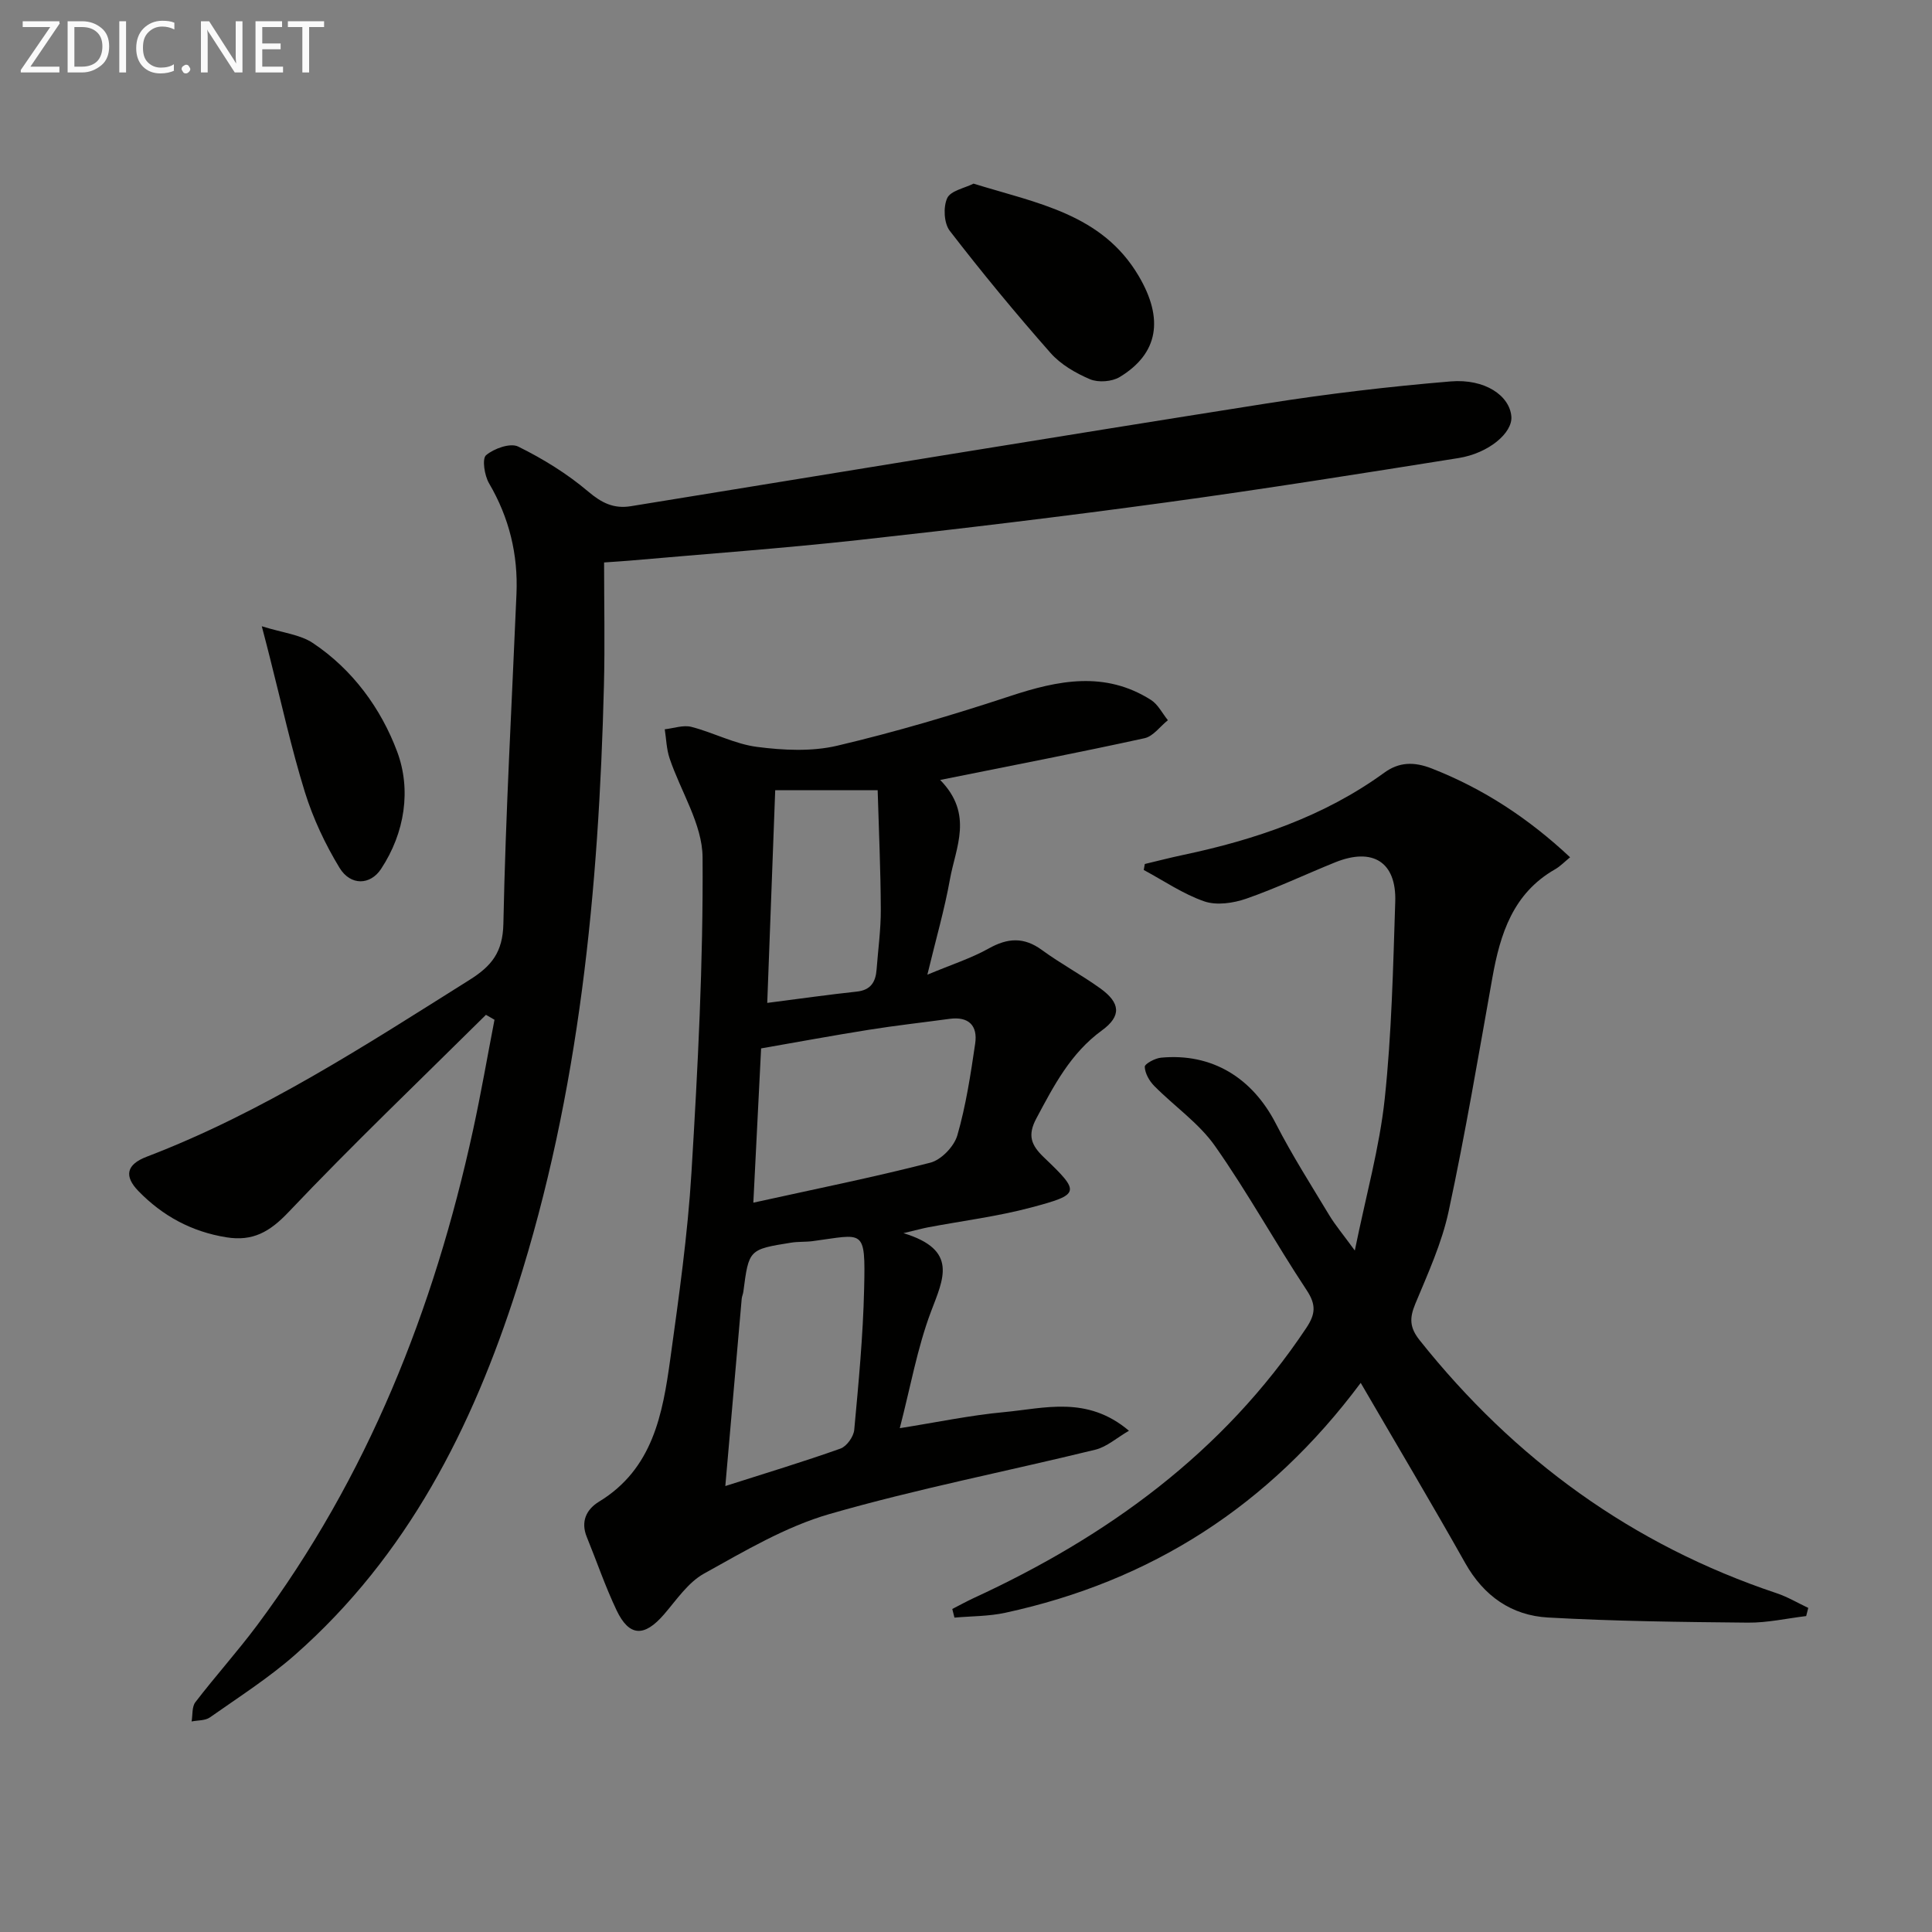 <svg enable-background="new 0 0 400 400" viewBox="0 0 400 400" xmlns="http://www.w3.org/2000/svg"><rect x="0" y="0" width="400" height="400" fill="#808080" stroke="none"/><path d="m100.61 210.11c-13.68 13.56-27.62 26.87-40.87 40.84-3.9 4.11-7.4 6.1-12.87 5.22-7.18-1.15-13.2-4.42-18.19-9.55-3.04-3.12-2.53-5.52 1.71-7.14 23.96-9.16 45.28-23.07 66.83-36.61 4.55-2.86 6.88-5.71 7-11.63.46-22.77 1.75-45.52 2.71-68.27.35-8.18-1.5-15.78-5.68-22.91-.95-1.62-1.48-5.09-.61-5.82 1.65-1.39 5.02-2.59 6.65-1.78 5.13 2.53 10.13 5.61 14.48 9.3 2.81 2.38 5.31 3.62 8.86 3.04 43.89-7.13 87.77-14.35 131.69-21.28 12.6-1.99 25.29-3.49 38-4.55 7.15-.6 12.24 2.97 12.59 7.26.28 3.37-4.66 7.61-10.96 8.61-20.17 3.21-40.35 6.43-60.58 9.19-21.23 2.9-42.51 5.46-63.81 7.8-15.69 1.72-31.44 2.85-47.17 4.24-1.48.13-2.95.21-5.32.38 0 8.55.18 16.98-.03 25.4-1.06 42.32-5.05 84.25-18.01 124.83-9.24 28.91-22.7 55.44-45.91 75.9-5.46 4.81-11.68 8.78-17.66 12.99-.98.69-2.51.58-3.79.84.24-1.35.04-3.03.78-3.99 4.15-5.41 8.73-10.49 12.81-15.96 22.83-30.66 36.58-65.31 44.66-102.41 1.66-7.6 2.98-15.28 4.46-22.92-.6-.35-1.19-.69-1.77-1.02z" fill="#010100"/><path d="m194.65 161.48c6.99 7.12 3.2 13.97 2.02 20.6-1.1 6.15-2.85 12.18-4.67 19.72 5.01-2.1 9.06-3.39 12.69-5.42 3.93-2.2 7.28-2.43 11.03.31 3.88 2.84 8.17 5.13 12.08 7.94 4.18 3.01 4.43 5.73.32 8.72-6.48 4.73-9.93 11.42-13.55 18.2-1.87 3.5-1.11 5.52 1.57 8.08 7.57 7.23 7.54 7.65-2.62 10.36-7 1.87-14.26 2.77-21.4 4.12-1.09.21-2.17.51-5.07 1.2 11.42 3.47 8.26 9.46 5.7 16.25-2.84 7.54-4.25 15.62-6.46 24.13 7.64-1.21 14.56-2.67 21.55-3.32 8.42-.78 17.22-3.49 25.9 3.85-2.54 1.47-4.59 3.34-6.95 3.92-18.34 4.49-36.92 8.1-55.04 13.32-9.1 2.62-17.6 7.68-25.98 12.33-3.32 1.84-5.71 5.46-8.3 8.46-4.07 4.71-7.2 4.64-9.82-.87-2.34-4.92-4.1-10.11-6.16-15.16-1.31-3.2-.08-5.72 2.52-7.31 11.17-6.79 13.19-18.15 14.77-29.58 1.77-12.82 3.6-25.68 4.38-38.58 1.32-21.73 2.45-43.52 2.3-65.27-.05-6.85-4.54-13.64-6.84-20.51-.63-1.89-.68-3.98-.99-5.98 1.85-.2 3.83-.93 5.51-.5 4.6 1.18 8.98 3.56 13.62 4.15 5.44.7 11.28.99 16.54-.24 12.07-2.84 24.01-6.38 35.8-10.27 9.98-3.3 19.66-5.26 29.19.78 1.47.93 2.35 2.78 3.51 4.2-1.61 1.28-3.04 3.34-4.84 3.73-13.57 2.97-27.21 5.61-42.31 8.64zm-38.68 87.52c12.86-2.84 24.83-5.24 36.64-8.28 2.27-.58 4.94-3.37 5.6-5.67 1.78-6.17 2.75-12.6 3.69-18.98.55-3.72-1.33-5.66-5.29-5.13-5.58.76-11.19 1.38-16.75 2.27-7.48 1.19-14.93 2.57-22.28 3.85-.53 10.43-1.03 20.32-1.61 31.94zm-5.8 58.67c8.44-2.7 16.21-5.04 23.85-7.76 1.28-.46 2.71-2.46 2.84-3.87.9-9.74 1.83-19.49 2.05-29.26.29-12.67-.06-11.21-10.64-9.82-1.48.2-3 .08-4.48.32-8.76 1.4-8.75 1.42-9.89 10.17-.06.49-.3.96-.34 1.46-1.11 12.69-2.22 25.38-3.39 38.76zm31.54-144.07c-8.01 0-14.54 0-21.21 0-.54 14.45-1.08 28.77-1.65 44.04 6.79-.87 12.65-1.71 18.54-2.34 2.91-.31 3.91-2.01 4.1-4.59.31-4.13.89-8.27.87-12.4-.03-8.25-.41-16.48-.65-24.71z" fill="#010100"/><path d="m237.02 178.88c2.64-.63 5.27-1.31 7.92-1.87 14.92-3.16 29.16-7.95 41.67-17.04 3.04-2.21 6.14-2.31 9.83-.86 10.7 4.19 20.04 10.33 28.63 18.38-1.13.92-2.03 1.87-3.11 2.49-8.7 4.97-11.36 13.35-12.98 22.44-2.88 16.14-5.61 32.33-9.05 48.35-1.41 6.59-4.3 12.9-6.91 19.18-1.22 2.95-1.2 4.89.92 7.55 19.59 24.6 43.96 42.34 73.87 52.35 2.28.76 4.39 2.02 6.57 3.05-.14.56-.29 1.13-.43 1.69-4.02.48-8.04 1.4-12.06 1.36-13.8-.13-27.61-.29-41.38-1.06-7.54-.42-13.3-4.43-17.15-11.27-6.92-12.3-14.15-24.43-21.64-37.31-19.02 25.53-43.48 41.08-73.6 47.6-3.42.74-7 .69-10.51 1-.15-.6-.3-1.19-.45-1.79 1.49-.76 2.95-1.57 4.46-2.27 27.7-12.77 51.64-30.12 68.82-55.89 1.94-2.91 2.08-4.83.08-7.86-6.51-9.83-12.2-20.22-18.98-29.85-3.33-4.73-8.42-8.22-12.56-12.41-1.02-1.03-1.92-2.61-1.97-3.97-.02-.61 2.13-1.78 3.37-1.89 10.53-.99 18.89 4.14 23.79 13.69 3.33 6.49 7.27 12.67 11.04 18.93 1.26 2.08 2.85 3.96 5.29 7.31 2.31-11.38 5.11-21.3 6.19-31.4 1.44-13.53 1.74-27.2 2.18-40.82.27-8.22-4.65-11.29-12.42-8.16-6.15 2.48-12.16 5.35-18.42 7.53-2.68.93-6.13 1.44-8.69.56-4.4-1.52-8.38-4.27-12.54-6.5.07-.41.15-.82.22-1.24z" fill="#010100"/><path d="m201.56 38.02c13.2 4.08 26.58 6.25 34.17 19.08 5.28 8.92 4.11 16.1-3.91 20.96-1.6.97-4.42 1.18-6.14.46-2.99-1.27-6.09-3.07-8.2-5.47-7.22-8.19-14.18-16.62-20.84-25.26-1.21-1.57-1.38-4.93-.53-6.77.71-1.54 3.61-2.07 5.45-3z" fill="#010100"/><path d="m54.2 129.66c4.38 1.37 7.92 1.71 10.54 3.45 8.27 5.49 14.16 13.61 17.48 22.49 2.94 7.85 1.64 16.78-3.33 24.31-2.22 3.37-6.31 3.51-8.59-.23-2.97-4.89-5.48-10.23-7.18-15.69-2.83-9.14-4.87-18.53-7.24-27.82-.38-1.56-.8-3.12-1.68-6.51z" fill="#010100"/><g fill="#fafafa"><path d="m12.4 4.8-6.1 9h6v1.2h-8v-.5l6.1-8.9h-5.7v-1.2h7.6v.4z"/><path d="m14 15v-10.6h3c1.6 0 2.9.5 4 1.4s1.6 2.2 1.6 3.8-.5 3-1.6 3.9-2.4 1.5-4 1.5zm1.4-9.4v8.2h1.6c1.3 0 2.4-.4 3.1-1.1s1.1-1.8 1.1-3.1-.4-2.3-1.2-3-1.8-1-3.1-1z"/><path d="m26.1 4.4v10.6h-1.4v-10.6z"/><path d="m36.1 14.6c-.8.4-1.8.6-2.9.6-1.5 0-2.7-.5-3.6-1.4s-1.4-2.2-1.4-3.8c0-1.7.5-3.1 1.5-4.1s2.3-1.6 3.9-1.6c1 0 1.8.1 2.5.4v1.4c-.8-.4-1.6-.6-2.5-.6-1.2 0-2.1.4-2.9 1.2s-1.1 1.8-1.1 3.2c0 1.3.3 2.3 1 3s1.6 1.1 2.7 1.1c1 0 2-.2 2.7-.7v1.3z"/><path d="m37.6 14.3c0-.2.1-.5.3-.6s.4-.3.6-.3c.3 0 .5.1.6.3s.3.4.3.6-.1.4-.3.6-.4.3-.6.3c-.3 0-.5-.1-.6-.3s-.3-.4-.3-.6z"/><path d="m50.2 15h-1.6l-5.3-8.2c-.2-.2-.3-.5-.4-.7 0 .2.1.7.1 1.5v7.4h-1.4v-10.6h1.7l5.2 8.1c.2.4.4.6.4.7 0-.3-.1-.8-.1-1.5v-7.3h1.4z"/><path d="m58.6 15h-5.7v-10.6h5.5v1.2h-4.1v3.4h3.8v1.2h-3.8v3.6h4.3z"/><path d="m67.1 5.6h-3.1v9.4h-1.4v-9.4h-3v-1.2h7.5z"/></g></svg>